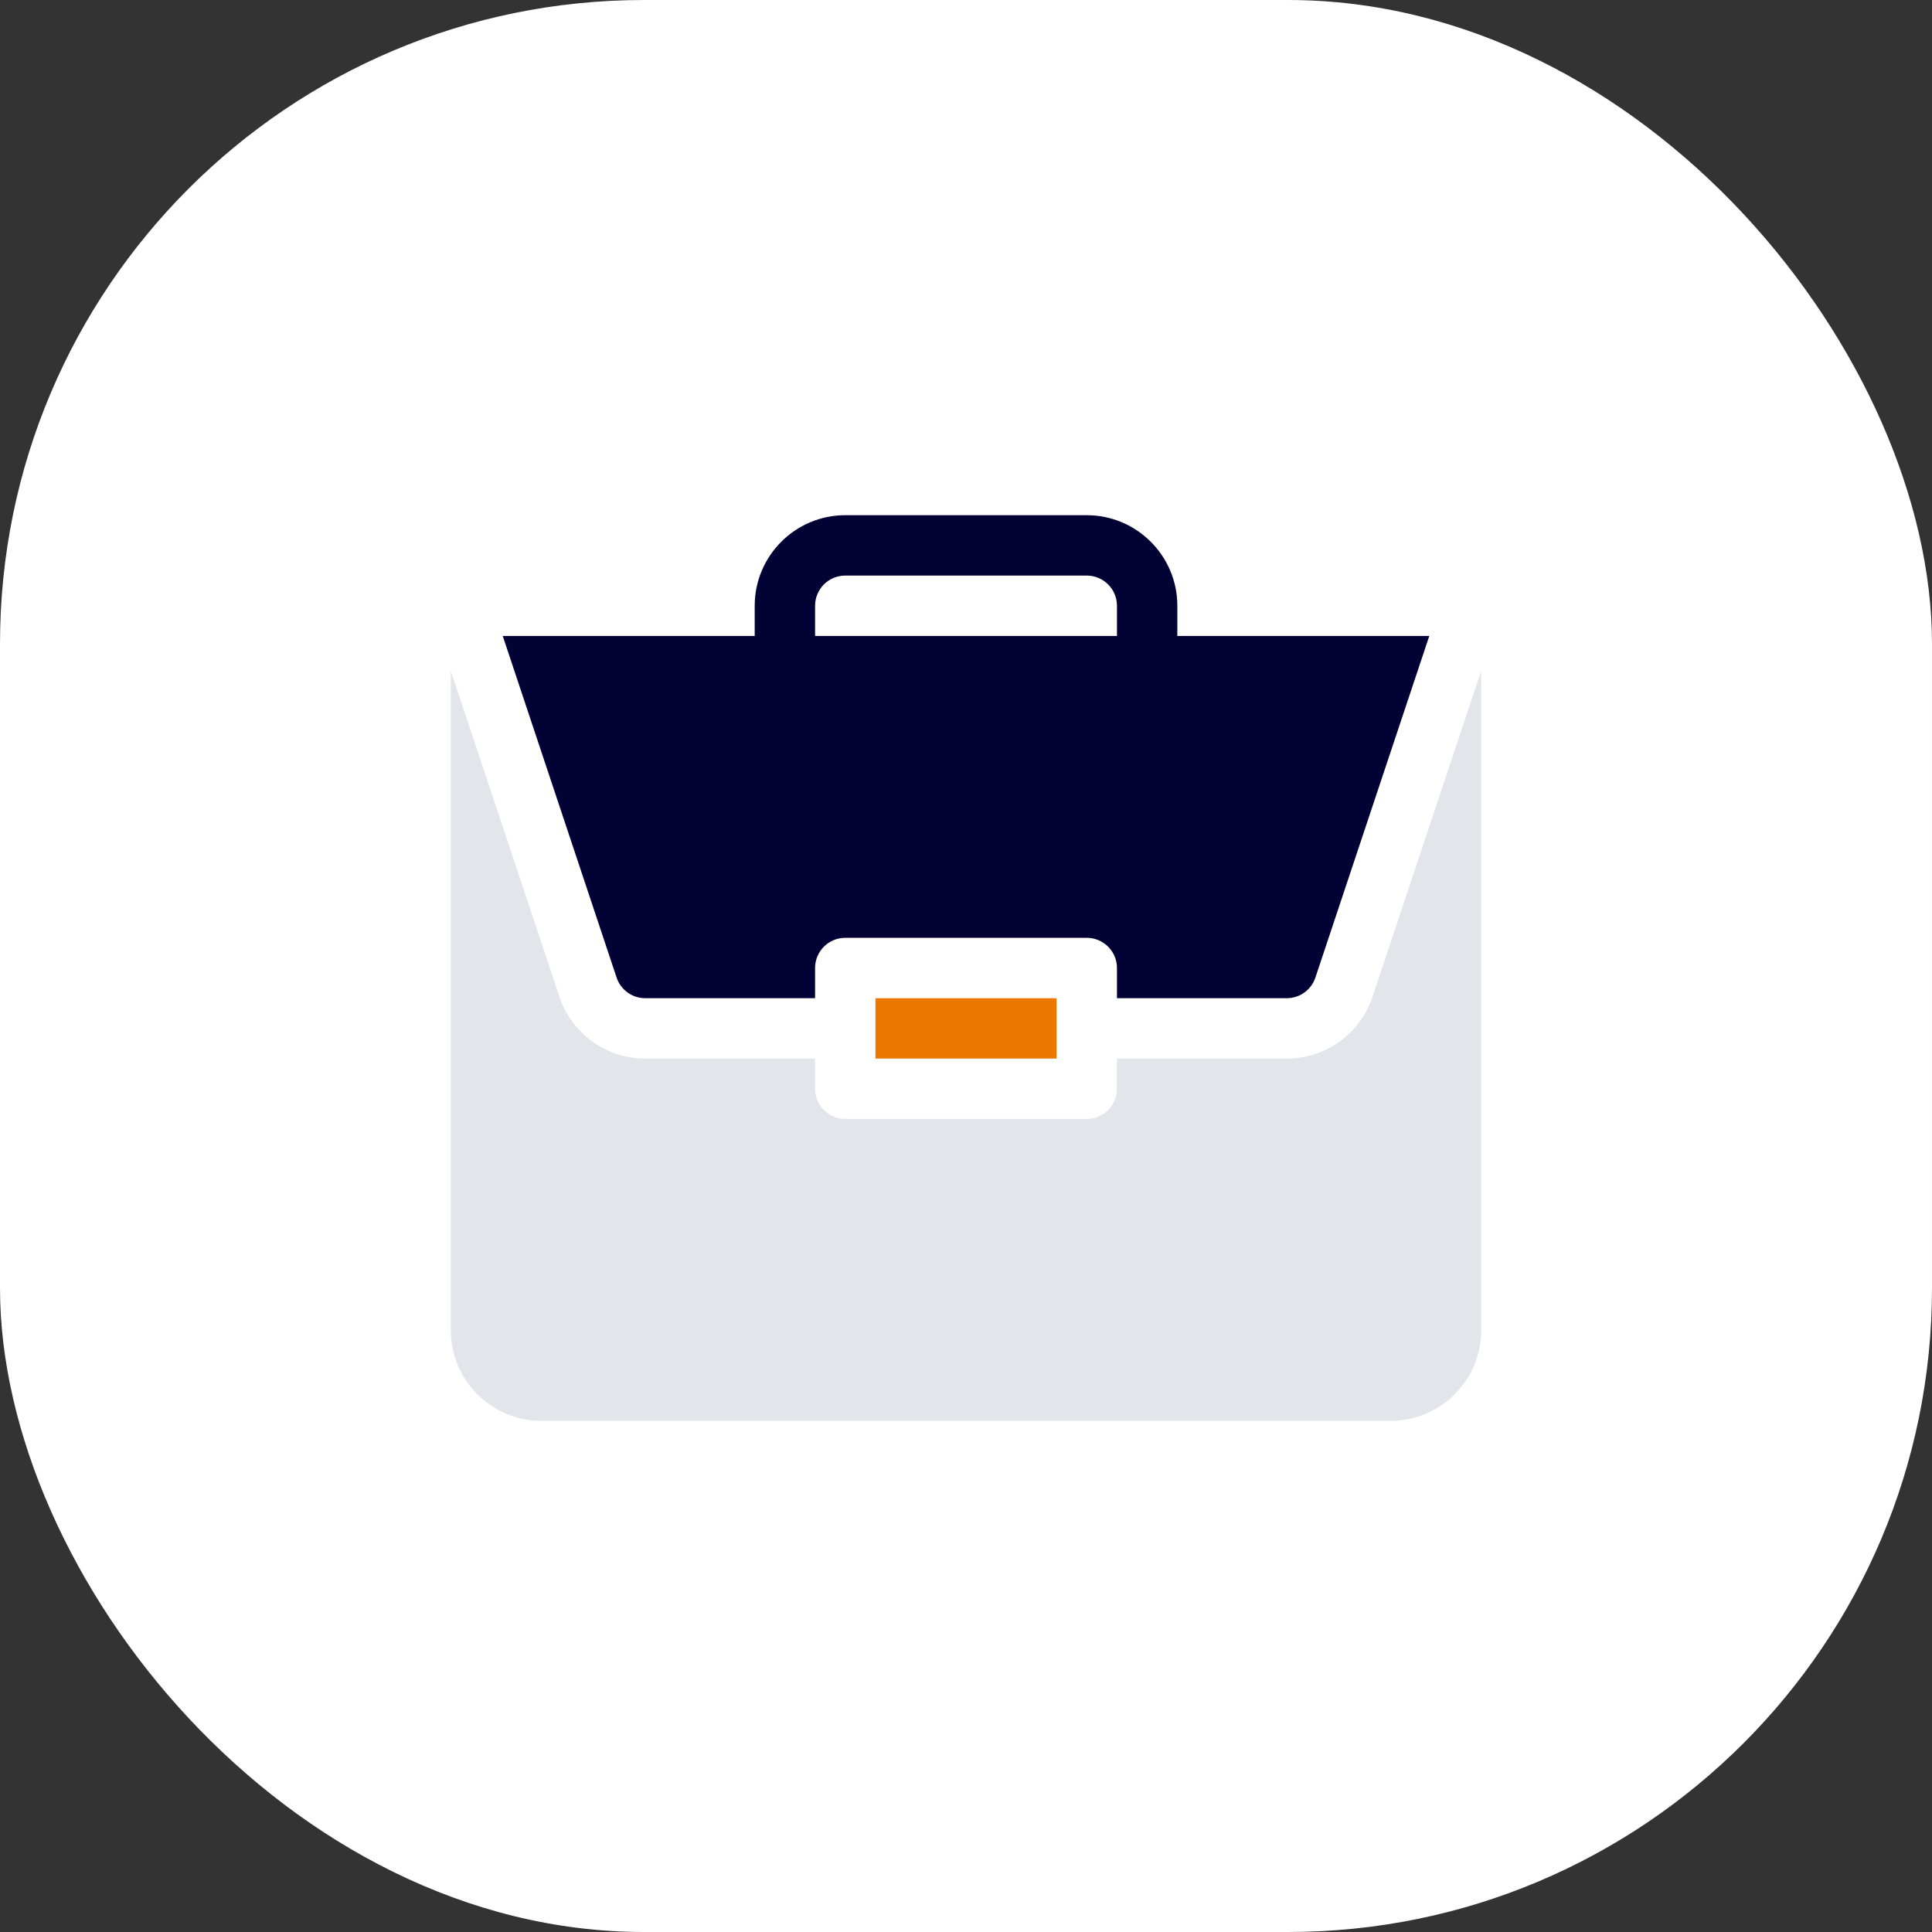<?xml version="1.0" encoding="UTF-8"?>
<svg xmlns="http://www.w3.org/2000/svg" width="60" height="60" viewBox="0 0 60 60" fill="none">
  <rect x="0" y="0" width="60" height="60" fill="#333333" stroke="none"/>
  <rect width="60" height="60" rx="20" fill="white"></rect>
  <path d="M27.188 31H32.812V32.875H27.188V31Z" fill="#ED7801"></path>
  <path d="M39.961 32.875H34.688V33.812C34.688 34.331 34.268 34.75 33.75 34.75H26.25C25.732 34.75 25.312 34.331 25.312 33.812V32.875H20.039C18.827 32.875 17.755 32.102 17.371 30.952L14 20.838V41.312C14 42.863 15.262 44.125 16.812 44.125H43.188C44.738 44.125 46 42.863 46 41.312V20.839L42.629 30.952C42.245 32.102 41.173 32.875 39.961 32.875Z" fill="#E2E5E9"></path>
  <path d="M33.75 16H26.25C24.7 16 23.438 17.262 23.438 18.812V19.75H15.613L19.149 30.359C19.277 30.743 19.635 31 20.039 31H25.313V30.062C25.313 29.544 25.732 29.125 26.25 29.125H33.75C34.268 29.125 34.688 29.544 34.688 30.062V31H39.961C40.365 31 40.723 30.743 40.851 30.359L44.388 19.75H36.563V18.812C36.563 17.262 35.301 16 33.75 16ZM25.313 19.75V18.812C25.313 18.295 25.733 17.875 26.25 17.875H33.75C34.268 17.875 34.688 18.295 34.688 18.812V19.75H25.313Z" fill="#030235"></path>
</svg>
